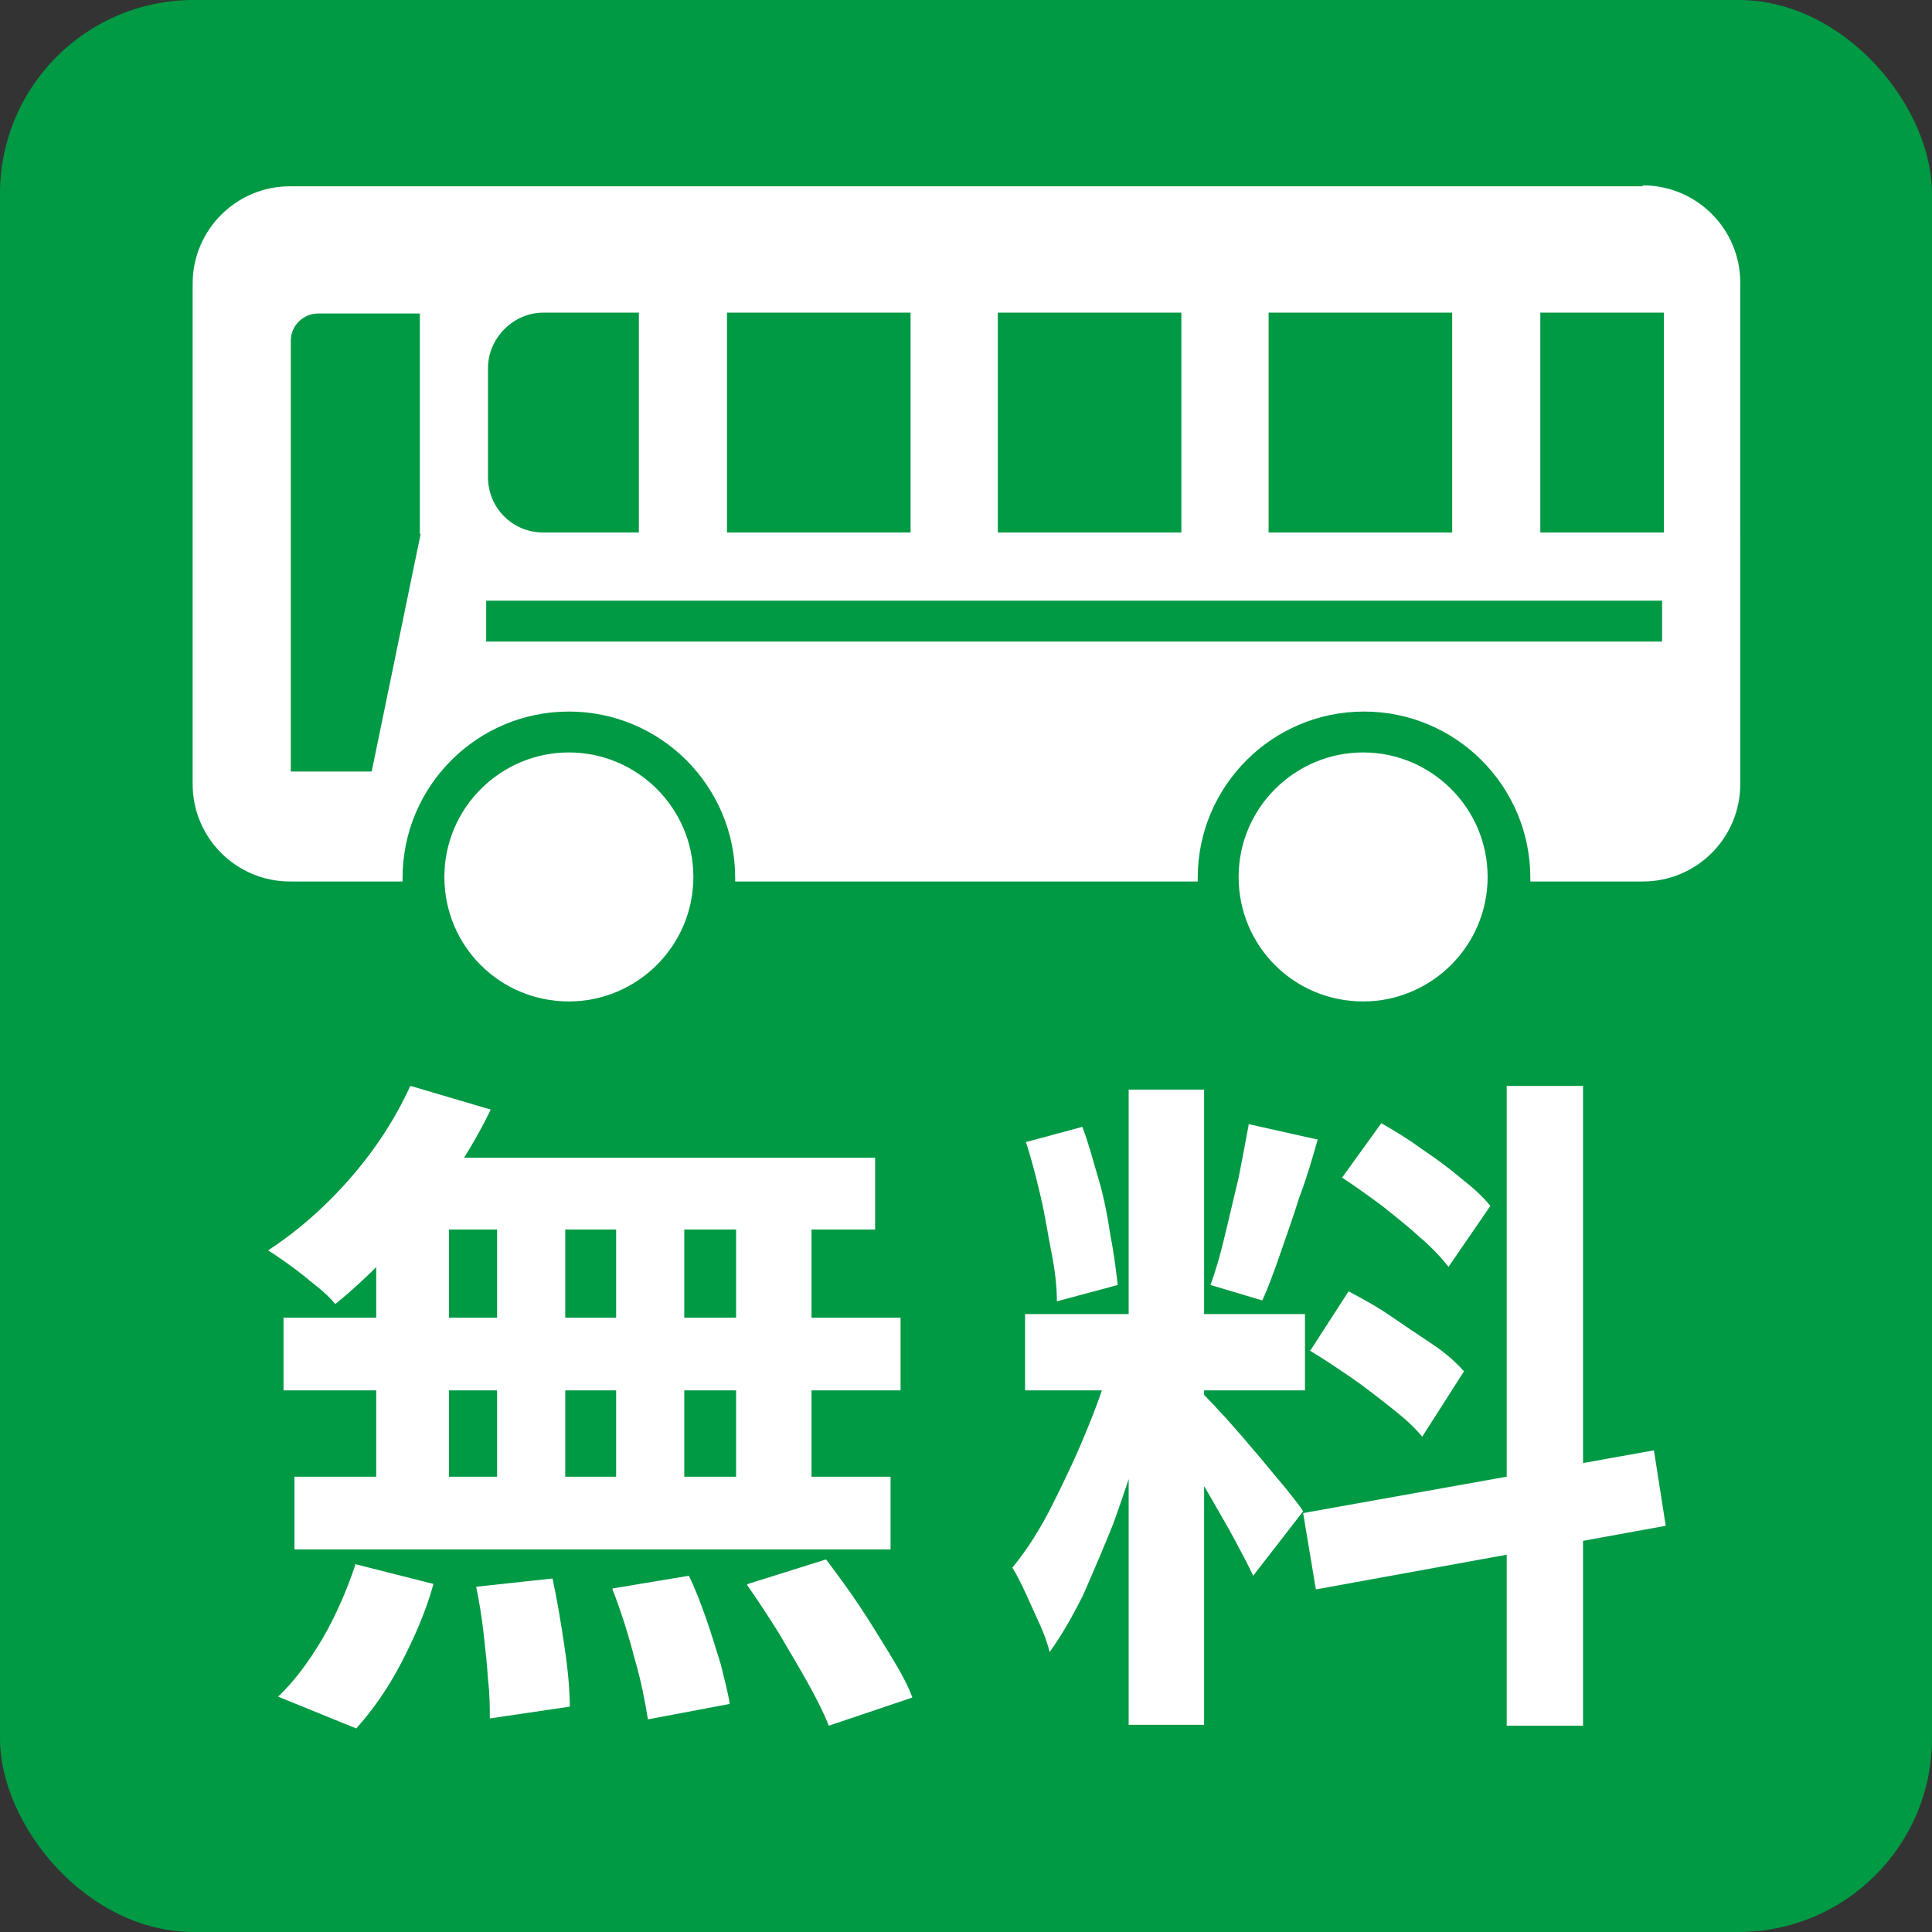 <?xml version="1.0" encoding="UTF-8"?>
<svg id="_レイヤー_2" data-name="レイヤー 2" xmlns="http://www.w3.org/2000/svg" viewBox="0 0 21.26 21.26">
  <rect x="0" y="0" width="21.26" height="21.26" fill="#333333" stroke="none"/>
  <defs>
    <style>
      .cls-1 {
        fill: #094;
      }

      .cls-2 {
        fill: #fff;
      }
    </style>
  </defs>
  <g id="_レイヤー_1-2" data-name="レイヤー 1">
    <rect class="cls-1" width="21.26" height="21.26" rx="2.13" ry="2.13"/>
    <path class="cls-2" d="m6.26,11.02c-.76,0-1.37-.61-1.37-1.37s.62-1.37,1.37-1.37,1.37.61,1.37,1.37-.62,1.37-1.37,1.37"/>
    <path class="cls-2" d="m18.07,2.05H3.19c-.59,0-1.07.48-1.07,1.07v5.51c0,.59.48,1.07,1.07,1.07h1.24s0-.03,0-.04c0-1.01.82-1.83,1.83-1.83s1.83.82,1.83,1.83c0,.01,0,.03,0,.04h5.09s0-.03,0-.04c0-1.01.82-1.83,1.83-1.83s1.83.82,1.83,1.83c0,.01,0,.03,0,.04h1.24c.59,0,1.07-.48,1.07-1.07V3.11c0-.59-.48-1.07-1.07-1.07m-13.45,3.83l-.54,2.62h-.89V3.83h0v-.08c0-.17.14-.3.3-.3h1.12v2.43Zm9.33-2.43h2.02v2.42h-2.02v-2.42Zm-2.98,0h2.02v2.42h-2.02v-2.42Zm-2.98,0h2.02v2.42h-2.02v-2.42Zm-2.63.61c0-.33.28-.61.61-.61h1.05v2.42h-1.05c-.34,0-.61-.27-.61-.61v-1.2Zm12.94,3.01H5.35v-.45h12.94v.45Zm0-1.2h-1.36v-2.42h1.36v2.42Z"/>
    <path class="cls-2" d="m15,11.02c-.76,0-1.37-.61-1.37-1.37s.62-1.37,1.37-1.37,1.37.61,1.37,1.37-.62,1.37-1.37,1.37"/>
    <g>
      <path class="cls-2" d="m4.52,11.95l.88.26c-.13.27-.29.54-.48.81-.19.27-.38.51-.6.74-.21.22-.42.42-.63.59-.05-.06-.12-.13-.21-.2s-.18-.15-.28-.22c-.1-.07-.18-.13-.25-.17.32-.21.62-.47.9-.79s.5-.66.66-1.01Zm-.62,5.26l.87.22c-.08.29-.2.57-.35.86-.15.29-.32.53-.5.73l-.86-.35c.17-.16.33-.37.49-.64.15-.26.27-.54.36-.81Zm-.77-2.71h6.78v.8H3.12v-.8Zm.12,1.75h6.55v.8H3.24v-.8Zm.89-3.23h.8v3.65h-.8v-3.65Zm.32-.28h5.17v.79h-5.38l.22-.79Zm.79,4.72l.83-.09c.05.23.09.47.13.74.04.26.06.49.06.67l-.88.13c0-.12,0-.26-.02-.43-.01-.17-.03-.34-.05-.52-.02-.18-.05-.35-.08-.5Zm.22-4.45h.75v3.65h-.75v-3.65Zm1.27,4.47l.84-.14c.07.14.13.3.19.47.06.17.11.34.16.5.04.16.08.31.1.44l-.9.17c-.03-.18-.07-.41-.15-.68-.07-.27-.15-.52-.24-.75Zm.04-4.47h.75v3.65h-.75v-3.65Zm1.32,0h.83v3.65h-.83v-3.65Zm.13,4.42l.86-.27c.12.16.24.32.36.5.12.18.23.36.34.54.11.18.2.34.25.48l-.92.31c-.05-.13-.13-.29-.23-.47-.1-.18-.21-.36-.32-.55-.12-.19-.23-.36-.35-.53Z"/>
      <path class="cls-2" d="m12.26,14.9l.5.25c-.07.25-.14.51-.23.79s-.18.55-.28.83c-.11.27-.22.53-.33.78-.12.24-.24.45-.37.63-.02-.09-.06-.2-.11-.31-.05-.11-.1-.22-.15-.33-.05-.11-.1-.21-.15-.29.15-.18.3-.41.44-.69s.27-.55.39-.85c.12-.29.21-.56.28-.81Zm-.98-2.33l.63-.17c.07.18.12.38.18.58s.1.42.13.62c.04.2.06.38.08.54l-.67.18c0-.16-.02-.34-.06-.54s-.07-.41-.12-.62c-.05-.21-.1-.41-.16-.59Zm0,1.89h3.08v.84h-3.08v-.84Zm1.14-2.47h.83v6.99h-.83v-6.99Zm.82,3.35s.1.1.18.19c.08.08.16.18.26.29.09.11.19.22.27.32s.17.2.24.29.12.15.15.2l-.55.71c-.05-.11-.12-.24-.2-.39s-.17-.3-.26-.46-.19-.31-.28-.45-.17-.25-.23-.34l.41-.35Zm.5-2.97l.76.17c-.06.21-.12.42-.2.63-.07.22-.14.42-.21.62-.07.2-.13.37-.2.52l-.57-.17c.06-.16.11-.34.16-.55.05-.21.1-.42.15-.63.04-.21.08-.41.11-.58Zm.6,4.28l3.86-.69.13.83-3.85.7-.14-.84Zm.08-1.79l.42-.65c.15.08.3.16.46.27s.31.21.46.31c.15.1.26.2.35.3l-.46.72c-.08-.1-.19-.2-.33-.31s-.29-.23-.45-.34-.31-.21-.46-.3Zm.34-1.89l.44-.61c.14.08.29.17.44.28.15.1.3.21.43.32.14.11.25.21.33.31l-.46.67c-.08-.1-.18-.21-.31-.32-.13-.12-.27-.23-.42-.35-.15-.11-.3-.22-.44-.31Zm1.82-1.02h.84v7.04h-.84v-7.04Z"/>
    </g>
  </g>
</svg>